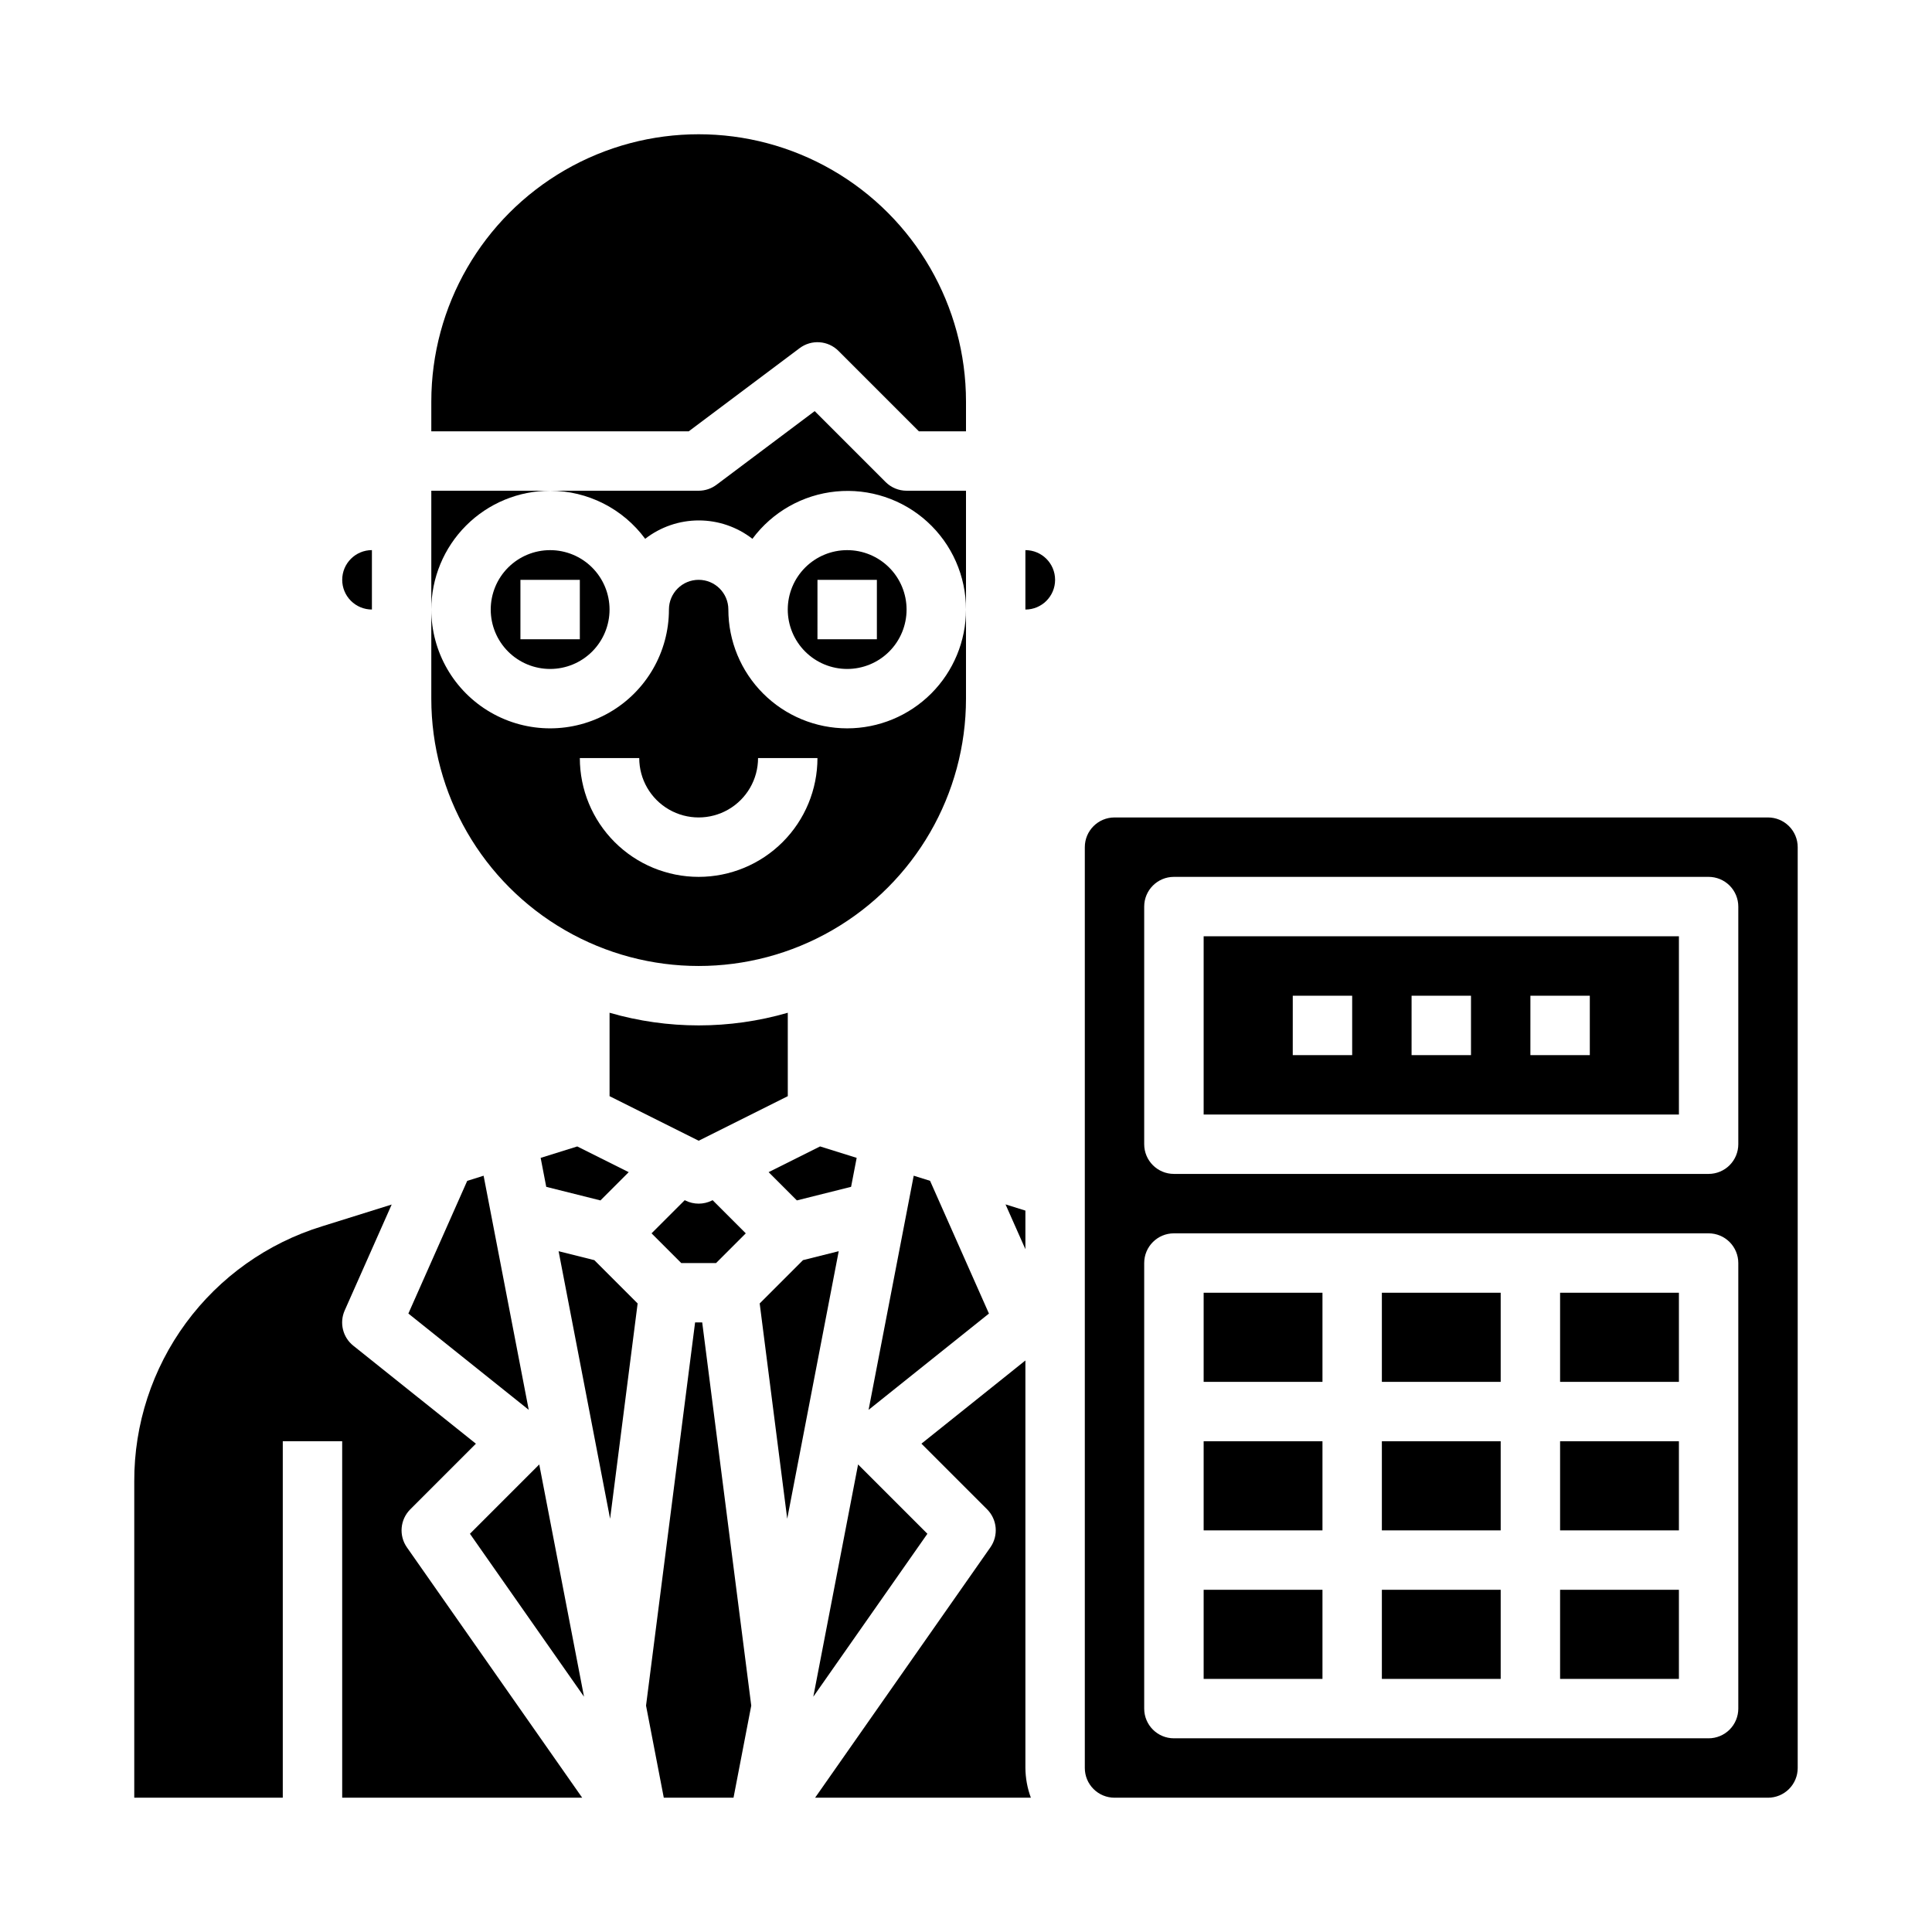 <?xml version="1.0" encoding="UTF-8"?>
<!-- Uploaded to: SVG Repo, www.svgrepo.com, Generator: SVG Repo Mixer Tools -->
<svg fill="#000000" width="800px" height="800px" version="1.1" viewBox="144 144 512 512" xmlns="http://www.w3.org/2000/svg">
 <g>
  <path d="m355.18 462.12 14.367-3.598 1.48-7.676-9.699-3.031-13.637 6.816z"/>
  <path d="m366.27 475.58-9.469 2.371-11.477 11.477 7.297 57.055z"/>
  <path d="m415.74 464.82-5.266-1.645 5.266 11.871z"/>
  <path d="m371.4 532.1-11.863 61.543 30.23-43.176z"/>
  <path d="m415.74 612.54v-108l-27.551 22.043 17.398 17.398-0.004-0.004c2.699 2.703 3.07 6.949 0.883 10.078l-46.453 66.352h57.176c-0.934-2.519-1.422-5.184-1.449-7.871z"/>
  <path d="m368.51 321.28c4.176 0 8.18-1.656 11.133-4.609s4.609-6.957 4.609-11.133c0-4.176-1.656-8.18-4.609-11.133s-6.957-4.613-11.133-4.613-8.18 1.66-11.133 4.613-4.613 6.957-4.613 11.133c0 4.176 1.66 8.18 4.613 11.133s6.957 4.609 11.133 4.609zm-7.871-23.617h15.742v15.742l-15.746 0.004z"/>
  <path d="m314.98 286.79c4.062-3.156 9.062-4.871 14.211-4.871 5.144 0 10.145 1.715 14.207 4.871 5.281-7.121 13.328-11.68 22.148-12.543 8.824-0.867 17.605 2.039 24.168 8 6.562 5.961 10.297 14.422 10.285 23.289v-31.488h-15.746c-2.086 0-4.09-0.832-5.566-2.309l-18.789-18.789-26.023 19.523c-1.363 1.02-3.019 1.574-4.727 1.574h-39.359c9.945 0.012 19.293 4.742 25.191 12.742z"/>
  <path d="m415.74 289.79v15.746c4.348 0 7.871-3.523 7.871-7.871 0-4.348-3.523-7.875-7.871-7.875z"/>
  <path d="m368.51 337.02c-8.352 0-16.363-3.32-22.266-9.223-5.906-5.906-9.223-13.914-9.223-22.266 0-4.348-3.527-7.871-7.875-7.871-4.348 0-7.871 3.523-7.871 7.871 0 11.25-6 21.645-15.742 27.27-9.742 5.625-21.746 5.625-31.488 0s-15.746-16.02-15.746-27.27v23.617-0.004c0 25.312 13.504 48.703 35.426 61.359 21.922 12.656 48.926 12.656 70.848 0s35.426-36.047 35.426-61.359v-23.613c0 8.352-3.32 16.359-9.223 22.266-5.906 5.902-13.914 9.223-22.266 9.223zm-39.359 39.359h-0.004c-8.348 0-16.359-3.316-22.262-9.223-5.906-5.906-9.223-13.914-9.223-22.266h15.742c0 5.625 3 10.82 7.871 13.633s10.875 2.812 15.746 0c4.871-2.812 7.871-8.008 7.871-13.633h15.742c0 8.352-3.316 16.359-9.223 22.266-5.902 5.906-13.914 9.223-22.266 9.223z"/>
  <path d="m298.77 593.64-11.863-61.543-18.367 18.367z"/>
  <path d="m352.77 412.39c-15.426 4.469-31.805 4.469-47.23 0v22.105l23.617 11.809 23.617-11.809z"/>
  <path d="m341.64 470.85-8.793-8.793-0.172 0.094h-0.004c-2.215 1.105-4.82 1.105-7.035 0l-0.172-0.094-8.797 8.793 7.871 7.871h9.227z"/>
  <path d="m287.28 450.85 1.48 7.676 14.367 3.598 7.488-7.488-13.637-6.816z"/>
  <path d="m319.91 620.41h18.48l4.699-24.402-12.996-101.55h-1.887l-13 101.55z"/>
  <path d="m289.79 321.28c4.176 0 8.18-1.656 11.133-4.609s4.613-6.957 4.613-11.133c0-4.176-1.66-8.18-4.613-11.133s-6.957-4.613-11.133-4.613c-4.176 0-8.18 1.66-11.133 4.613s-4.609 6.957-4.609 11.133c0 4.176 1.656 8.18 4.609 11.133s6.957 4.609 11.133 4.609zm-7.871-23.617h15.742v15.742l-15.742 0.004z"/>
  <path d="m312.98 489.43-11.477-11.477-9.469-2.371 13.648 70.902z"/>
  <path d="m272.16 455.58-4.344 1.363-15.594 35.164 31.895 25.512z"/>
  <path d="m406.08 492.11-15.602-35.18-4.336-1.355-11.957 62.047z"/>
  <path d="m510.21 486.59h31.488v23.617h-31.488z"/>
  <path d="m510.21 525.95h31.488v23.617h-31.488z"/>
  <path d="m462.98 486.59h31.488v23.617h-31.488z"/>
  <path d="m510.21 565.31h31.488v23.617h-31.488z"/>
  <path d="m557.44 525.95h31.488v23.617h-31.488z"/>
  <path d="m258.3 258.3h68.227l29.387-22.039c3.137-2.352 7.519-2.039 10.289 0.73l21.309 21.309h12.488v-7.871c0-25.312-13.504-48.699-35.426-61.355s-48.926-12.656-70.848 0c-21.922 12.656-35.426 36.043-35.426 61.355z"/>
  <path d="m620.41 612.54v-244.03c0-2.09-0.828-4.09-2.305-5.566-1.477-1.477-3.477-2.309-5.566-2.309h-173.18c-4.348 0-7.871 3.527-7.871 7.875v244.03c0 2.09 0.828 4.09 2.305 5.566 1.477 1.477 3.477 2.305 5.566 2.305h173.18c2.09 0 4.09-0.828 5.566-2.305s2.305-3.477 2.305-5.566zm-15.742-15.742c0 2.086-0.832 4.09-2.305 5.566-1.477 1.473-3.481 2.305-5.566 2.305h-141.7c-4.348 0-7.871-3.523-7.871-7.871v-118.08c0-4.348 3.523-7.871 7.871-7.871h141.7c2.086 0 4.09 0.828 5.566 2.305 1.473 1.477 2.305 3.481 2.305 5.566zm0-149.57c0 2.09-0.832 4.09-2.305 5.566-1.477 1.477-3.481 2.305-5.566 2.305h-141.7c-4.348 0-7.871-3.523-7.871-7.871v-62.977c0-4.348 3.523-7.871 7.871-7.871h141.7c2.086 0 4.09 0.828 5.566 2.305 1.473 1.477 2.305 3.481 2.305 5.566z"/>
  <path d="m462.98 439.36h125.95v-47.234h-125.95zm86.594-31.488h15.742v15.742h-15.746zm-31.488 0h15.742v15.742h-15.746zm-31.488 0h15.742v15.742h-15.746z"/>
  <path d="m557.44 486.59h31.488v23.617h-31.488z"/>
  <path d="m557.44 565.31h31.488v23.617h-31.488z"/>
  <path d="m258.3 305.54c0-8.352 3.32-16.359 9.223-22.266 5.906-5.906 13.914-9.223 22.266-9.223h-31.488z"/>
  <path d="m179.58 620.41h39.359v-94.465h15.742l0.004 94.465h63.598l-46.445-66.336c-2.188-3.129-1.816-7.375 0.883-10.078l17.398-17.398-32.496-25.977h-0.004c-2.789-2.234-3.723-6.066-2.273-9.336l12.453-28.07-18.492 5.785c-14.438 4.445-27.062 13.414-36.016 25.578-8.953 12.168-13.762 26.891-13.711 41.996z"/>
  <path d="m462.98 525.95h31.488v23.617h-31.488z"/>
  <path d="m234.69 297.66c0 2.086 0.828 4.09 2.305 5.566 1.477 1.473 3.477 2.305 5.566 2.305v-15.746c-4.348 0-7.871 3.527-7.871 7.875z"/>
  <path d="m462.98 565.31h31.488v23.617h-31.488z"/>
 </g>
</svg>